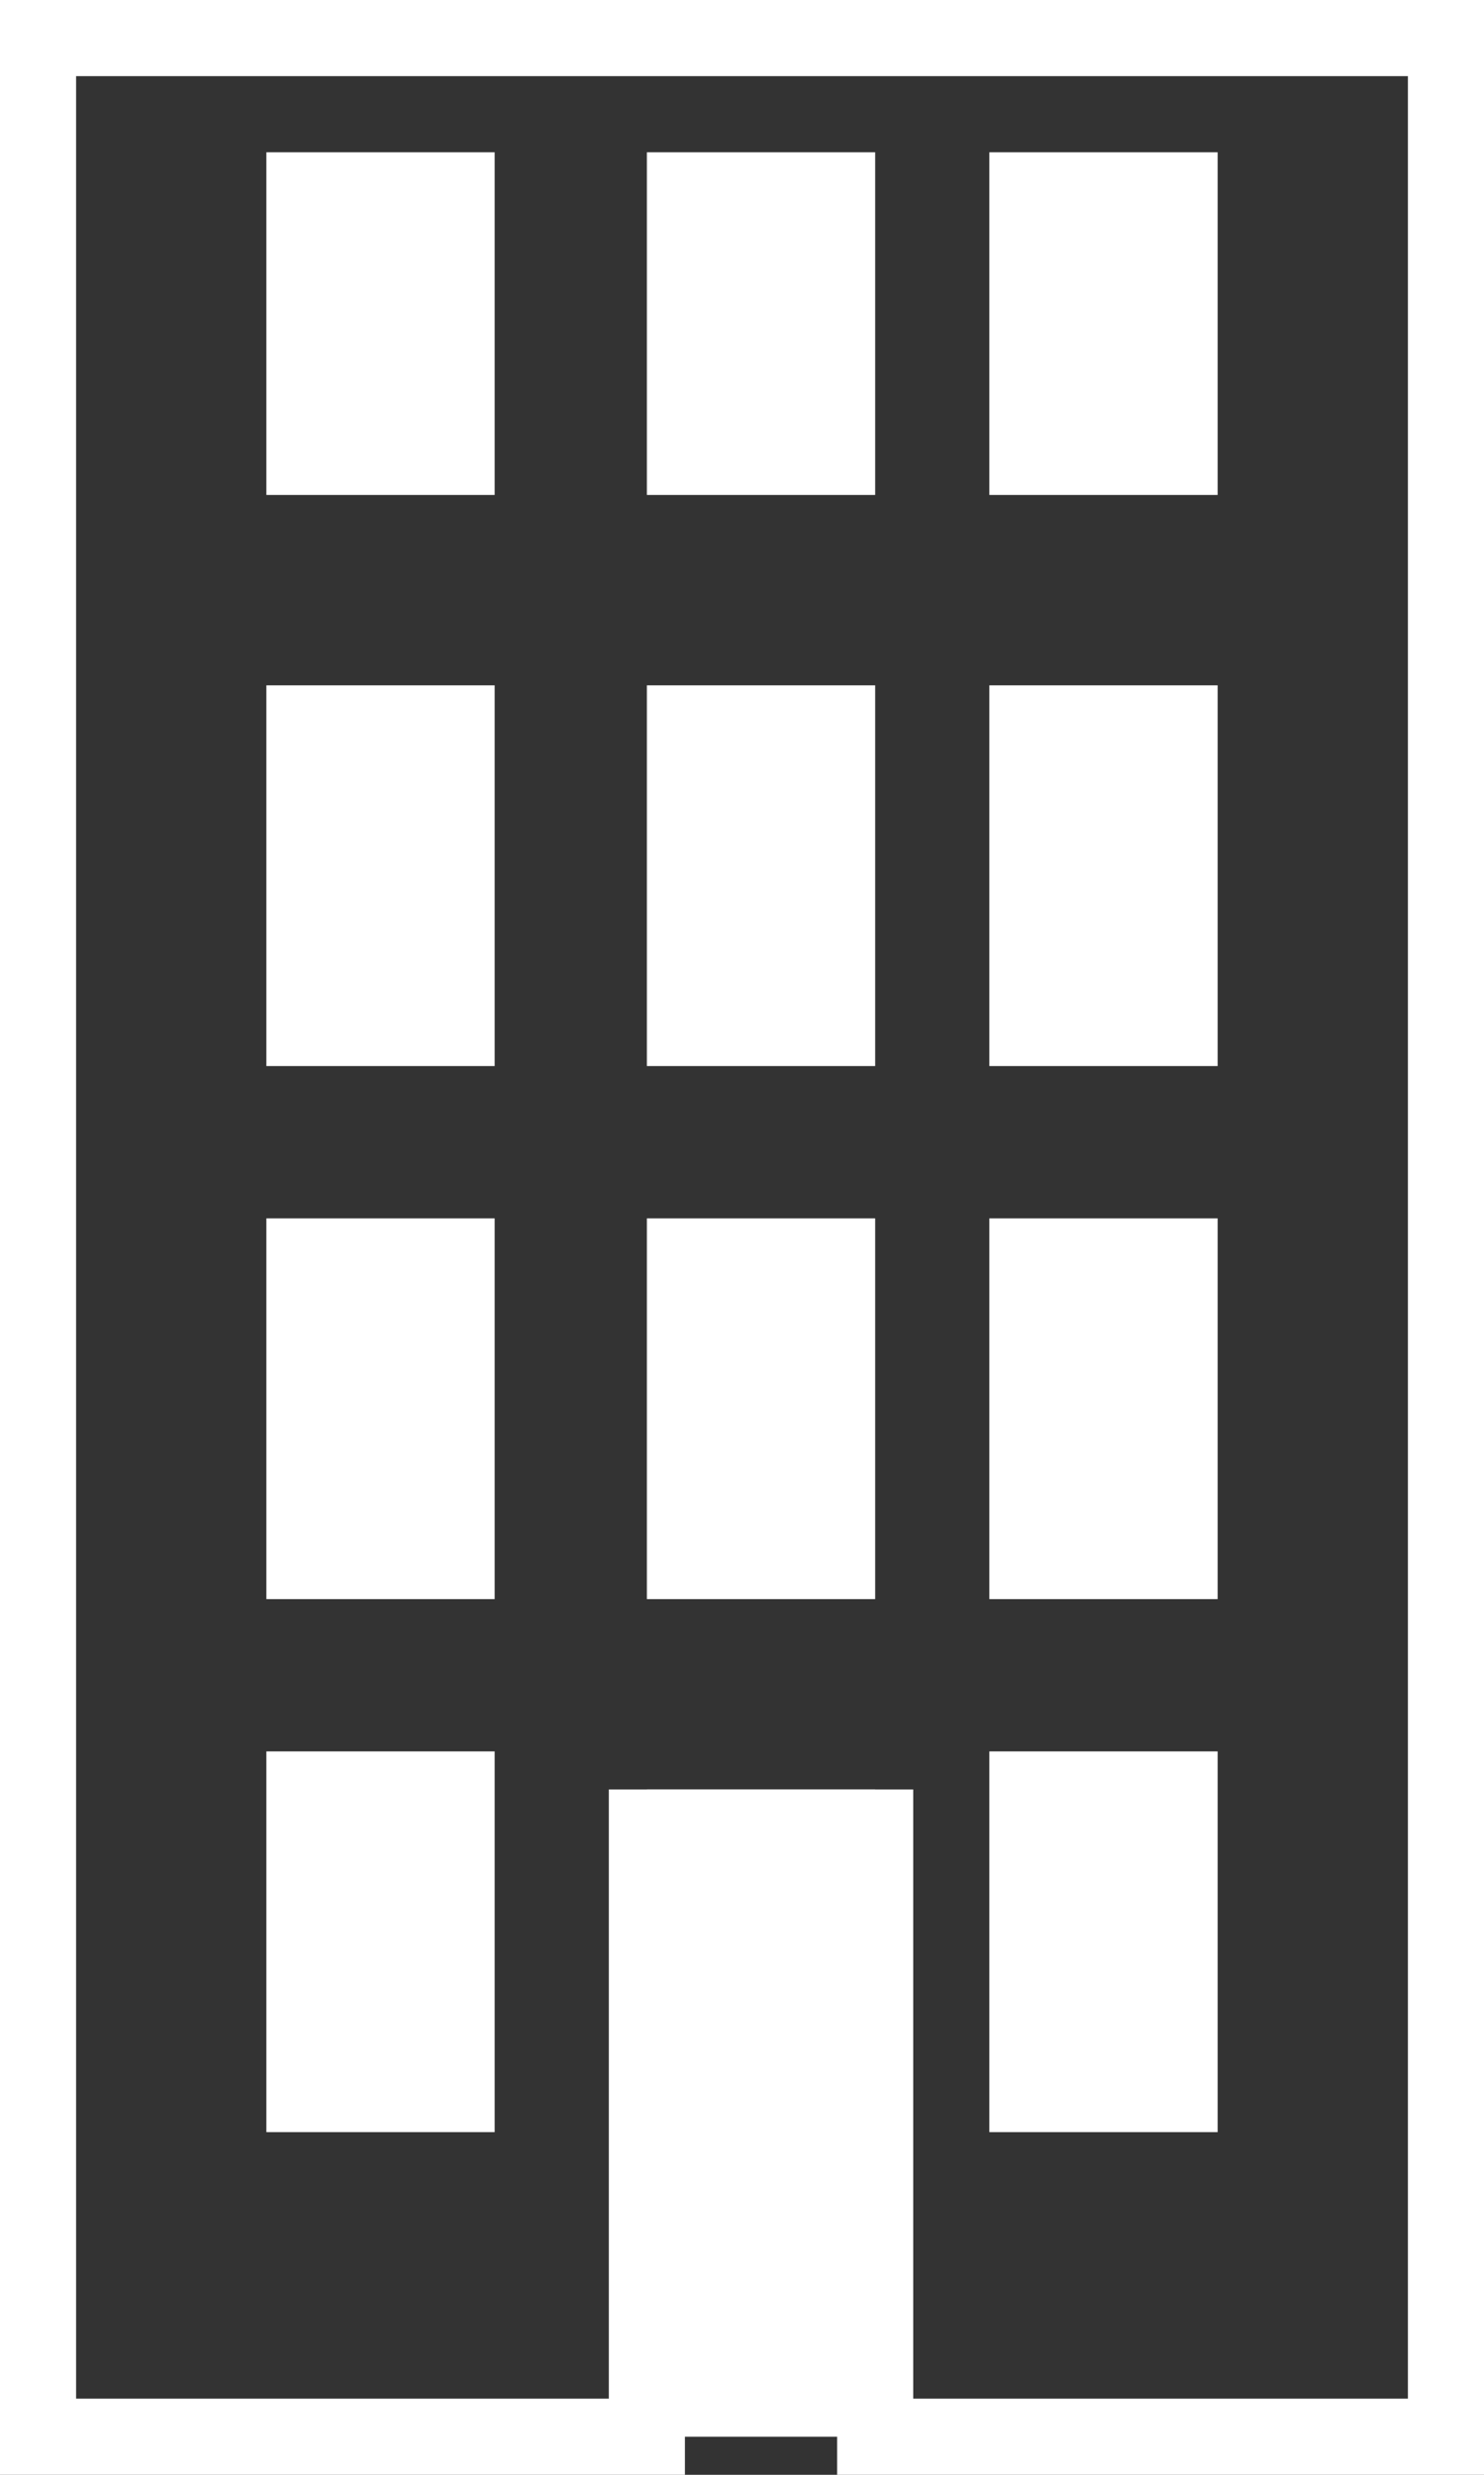 <svg xmlns="http://www.w3.org/2000/svg" viewBox="0 0 39 65"><rect x="0" y="0" width="39" height="65" fill="#333333" stroke="none"/><defs><style>.cls-1{fill:none;stroke:#fff;stroke-miterlimit:10;stroke-width:2px;}.cls-2{fill:#fff;}</style></defs><title>Fichier 3</title><g id="Calque_2" data-name="Calque 2"><g id="Calque_1-2" data-name="Calque 1"><path class="cls-1" d="M1,1V64H17V48h6V64H38V1Z"/><rect class="cls-2" x="7" y="46" width="6" height="10"/><rect class="cls-2" x="17" y="47" width="6" height="17"/><rect class="cls-2" x="7" y="32" width="6" height="10"/><rect class="cls-2" x="7" y="18" width="6" height="10"/><rect class="cls-2" x="7" y="4" width="6" height="9"/><rect class="cls-2" x="17" y="32" width="6" height="10"/><rect class="cls-2" x="17" y="18" width="6" height="10"/><rect class="cls-2" x="17" y="4" width="6" height="9"/><rect class="cls-2" x="26" y="46" width="6" height="10"/><rect class="cls-2" x="26" y="32" width="6" height="10"/><rect class="cls-2" x="26" y="18" width="6" height="10"/><rect class="cls-2" x="26" y="4" width="6" height="9"/></g></g></svg>